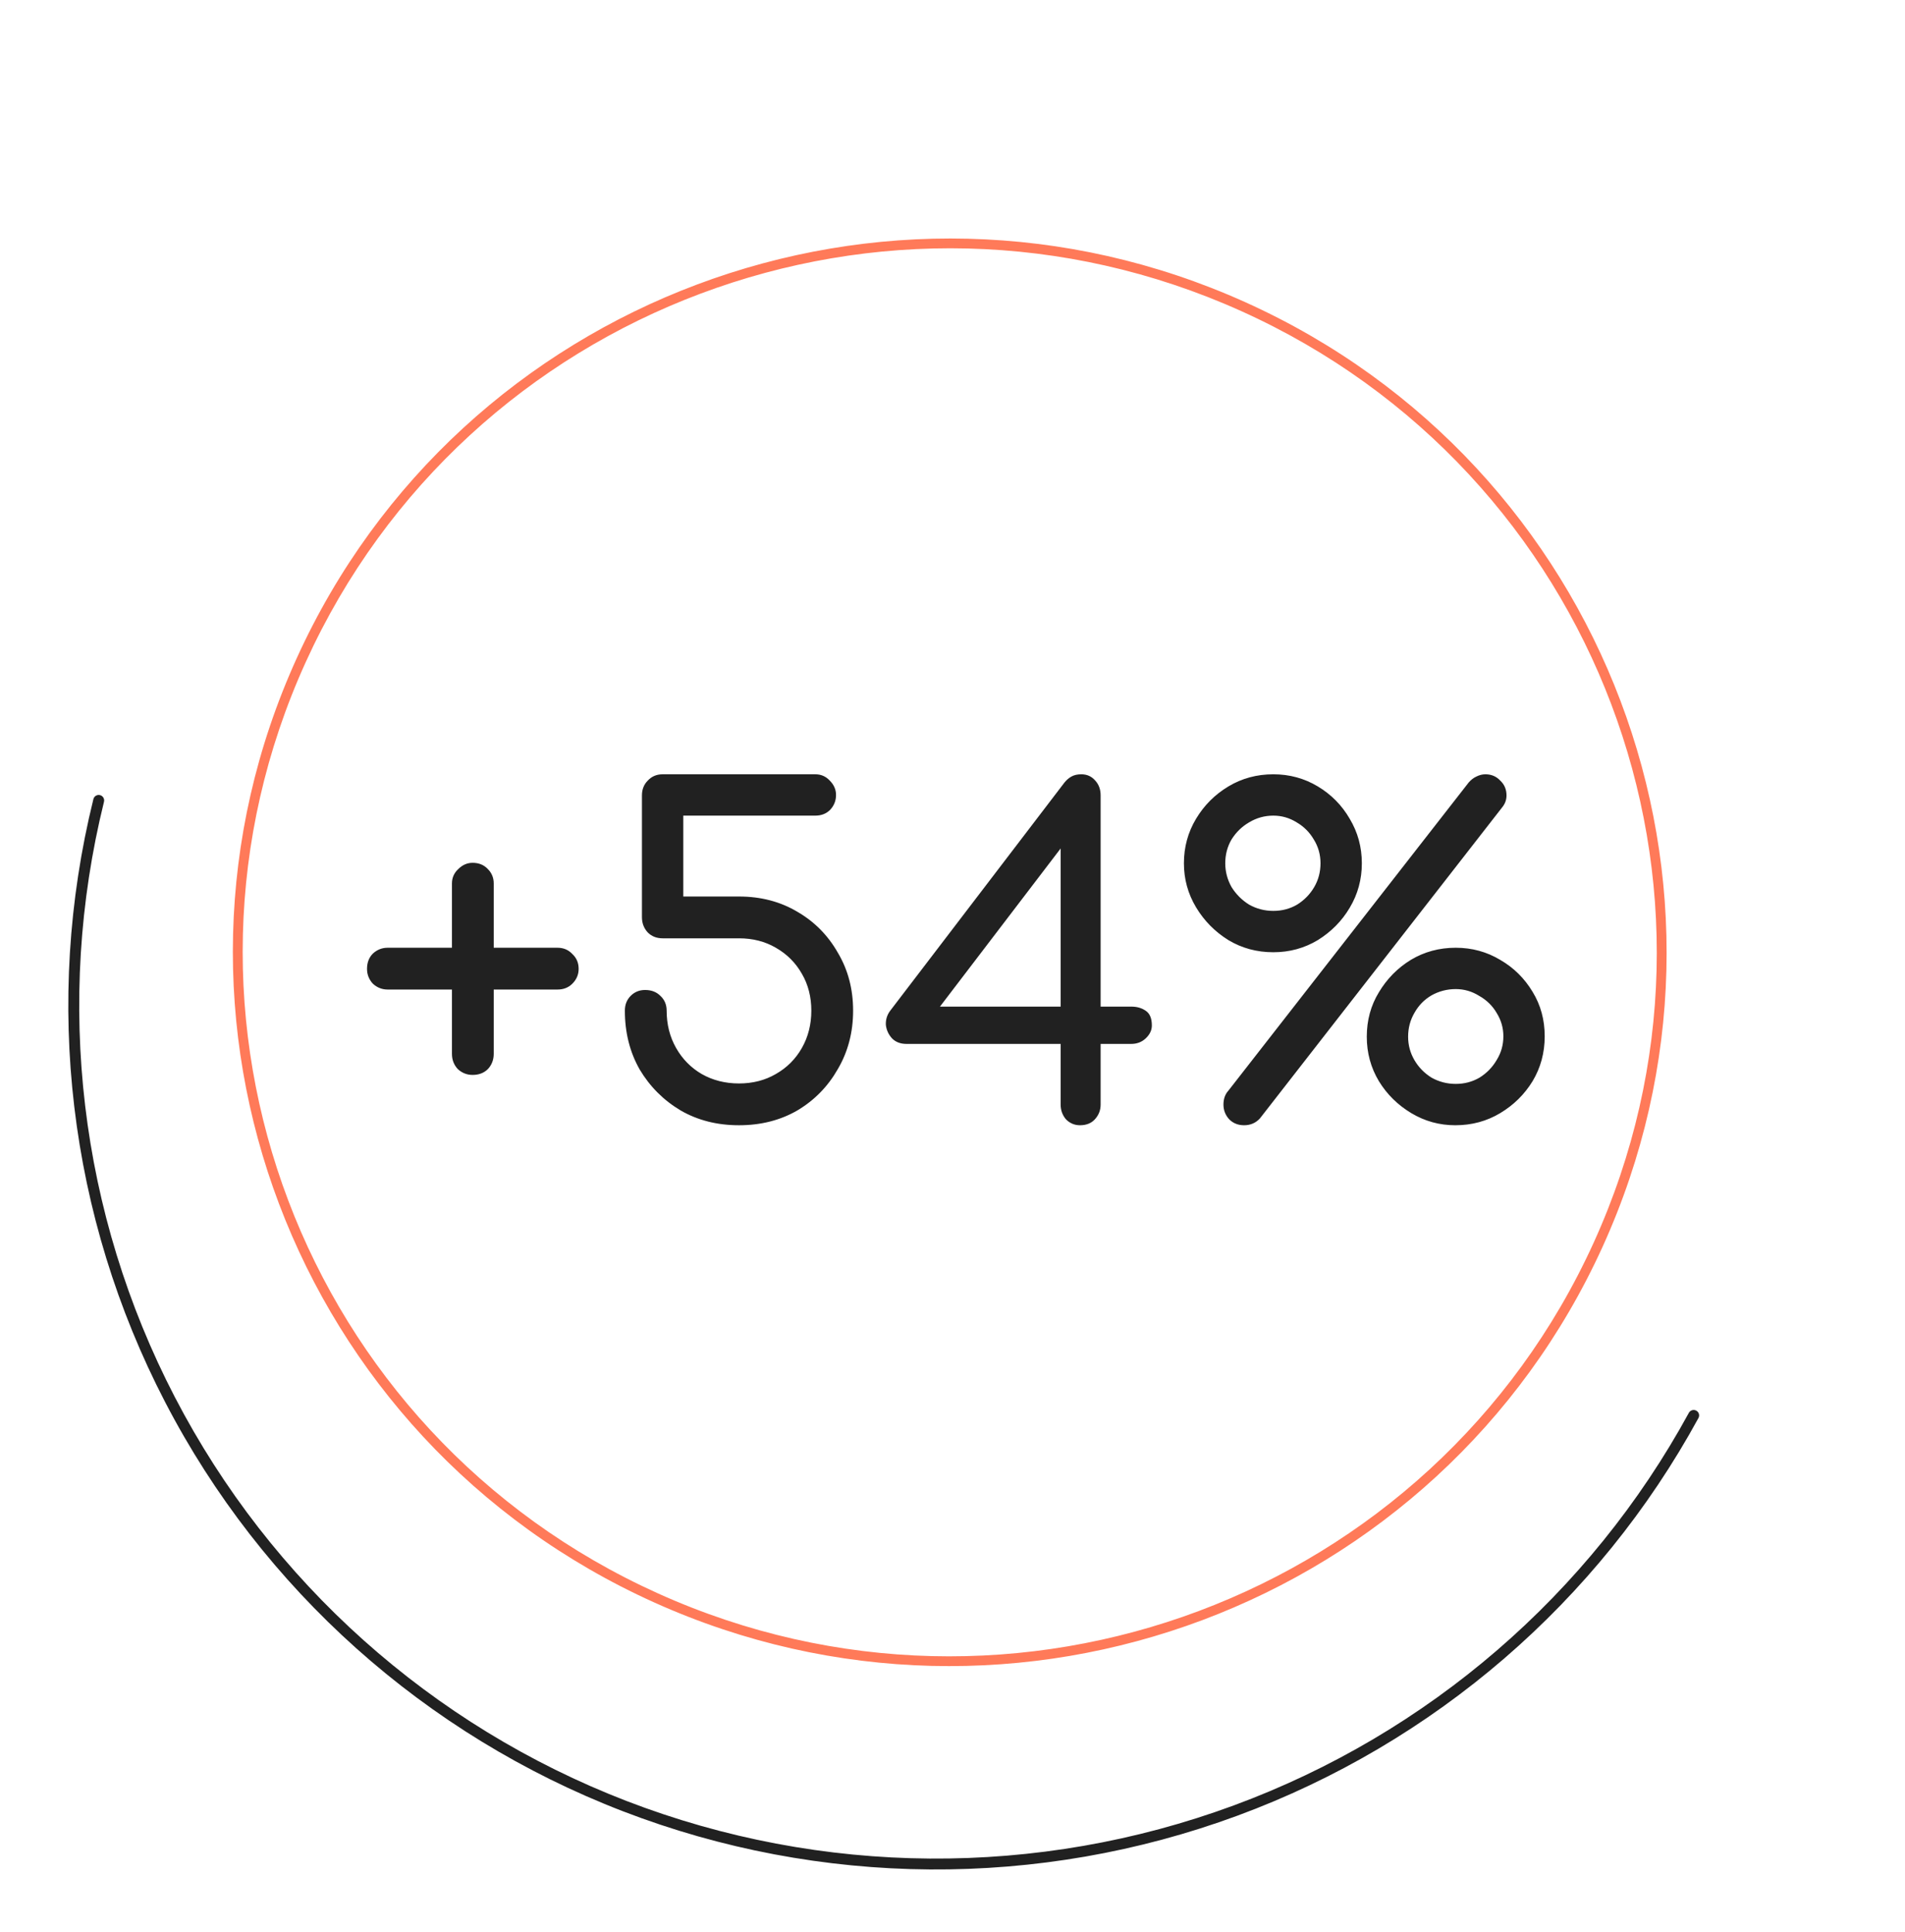 <?xml version="1.0" encoding="UTF-8"?> <svg xmlns="http://www.w3.org/2000/svg" width="212" height="215" viewBox="0 0 212 215" fill="none"><path d="M178.352 138.711C160.183 178.66 112.924 196.383 72.796 178.296C32.667 160.209 14.865 113.161 33.033 73.211C51.201 33.261 98.46 15.539 138.589 33.626C178.718 51.713 196.52 98.761 178.352 138.711ZM34.029 73.66C16.11 113.062 33.668 159.465 73.247 177.304C112.825 195.144 159.436 177.664 177.356 138.262C195.275 98.86 177.717 52.457 138.138 34.617C98.56 16.778 51.948 34.258 34.029 73.66Z" fill="#FF7A59"></path><path d="M188.768 156.956C189.065 157.114 189.176 157.483 189.015 157.778C177.862 178.21 159.642 193.932 137.727 202.018C115.62 210.175 91.28 209.999 69.295 201.523C47.309 193.046 29.198 176.856 18.376 156.004C7.647 135.332 4.816 111.494 10.395 88.912C10.476 88.587 10.806 88.39 11.131 88.471V88.471C11.457 88.553 11.654 88.885 11.573 89.211C6.067 111.506 8.863 135.04 19.456 155.449C30.142 176.038 48.025 192.025 69.734 200.394C91.442 208.763 115.476 208.937 137.305 200.883C158.943 192.9 176.932 177.377 187.945 157.204C188.106 156.91 188.473 156.798 188.768 156.956V156.956Z" fill="#212121"></path><path d="M52.595 119.603C51.962 119.603 51.412 119.386 50.945 118.953C50.512 118.486 50.295 117.92 50.295 117.253V110.103H43.145C42.512 110.103 41.962 109.886 41.495 109.453C41.062 108.986 40.845 108.436 40.845 107.803C40.845 107.103 41.062 106.536 41.495 106.103C41.962 105.67 42.512 105.453 43.145 105.453H50.295V98.303C50.295 97.67 50.529 97.136 50.995 96.703C51.462 96.237 51.995 96.003 52.595 96.003C53.295 96.003 53.862 96.237 54.295 96.703C54.728 97.136 54.945 97.67 54.945 98.303V105.453H62.045C62.712 105.453 63.262 105.686 63.695 106.153C64.162 106.586 64.395 107.136 64.395 107.803C64.395 108.436 64.162 108.986 63.695 109.453C63.262 109.886 62.712 110.103 62.045 110.103H54.945V117.253C54.945 117.92 54.728 118.486 54.295 118.953C53.862 119.386 53.295 119.603 52.595 119.603ZM82.239 125.203C79.806 125.203 77.639 124.653 75.739 123.553C73.839 122.42 72.322 120.903 71.189 119.003C70.089 117.07 69.539 114.886 69.539 112.453C69.539 111.786 69.756 111.236 70.189 110.803C70.622 110.37 71.156 110.153 71.789 110.153C72.489 110.153 73.056 110.37 73.489 110.803C73.956 111.236 74.189 111.786 74.189 112.453C74.189 113.986 74.539 115.37 75.239 116.603C75.939 117.836 76.889 118.803 78.089 119.503C79.322 120.203 80.706 120.553 82.239 120.553C83.772 120.553 85.139 120.203 86.339 119.503C87.572 118.803 88.539 117.836 89.239 116.603C89.939 115.37 90.289 113.986 90.289 112.453C90.289 110.92 89.939 109.553 89.239 108.353C88.539 107.12 87.572 106.153 86.339 105.453C85.139 104.753 83.772 104.403 82.239 104.403H73.739C73.072 104.403 72.522 104.186 72.089 103.753C71.656 103.286 71.439 102.72 71.439 102.053V88.503C71.439 87.837 71.656 87.287 72.089 86.853C72.522 86.386 73.072 86.153 73.739 86.153H90.739C91.372 86.153 91.906 86.386 92.339 86.853C92.806 87.32 93.039 87.853 93.039 88.453C93.039 89.087 92.822 89.636 92.389 90.103C91.956 90.537 91.406 90.753 90.739 90.753H76.039V99.753H82.239C84.672 99.753 86.839 100.32 88.739 101.453C90.639 102.553 92.139 104.07 93.239 106.003C94.372 107.903 94.939 110.053 94.939 112.453C94.939 114.853 94.372 117.02 93.239 118.953C92.139 120.886 90.639 122.42 88.739 123.553C86.839 124.653 84.672 125.203 82.239 125.203ZM120.185 125.203C119.585 125.203 119.069 124.986 118.635 124.553C118.235 124.086 118.035 123.536 118.035 122.903V116.153H100.885C100.219 116.153 99.685 115.953 99.285 115.553C98.885 115.12 98.652 114.62 98.585 114.053C98.552 113.486 98.702 112.97 99.035 112.503L118.435 87.103C118.669 86.803 118.935 86.57 119.235 86.403C119.535 86.237 119.902 86.153 120.335 86.153C120.969 86.153 121.485 86.386 121.885 86.853C122.285 87.287 122.485 87.837 122.485 88.503V112.003H125.885C126.519 112.003 127.052 112.153 127.485 112.453C127.952 112.753 128.185 113.303 128.185 114.103C128.185 114.636 127.952 115.12 127.485 115.553C127.052 115.953 126.519 116.153 125.885 116.153H122.485V122.903C122.485 123.536 122.269 124.086 121.835 124.553C121.435 124.986 120.885 125.203 120.185 125.203ZM103.535 113.403L102.435 112.003H118.035V91.053L119.335 92.703L103.535 113.403ZM138.454 125.203C137.787 125.203 137.237 124.986 136.804 124.553C136.37 124.086 136.154 123.536 136.154 122.903C136.154 122.27 136.337 121.753 136.704 121.353L163.454 87.053C163.72 86.753 164.004 86.537 164.304 86.403C164.637 86.237 164.97 86.153 165.304 86.153C165.97 86.153 166.52 86.386 166.954 86.853C167.42 87.287 167.654 87.837 167.654 88.503C167.654 89.003 167.487 89.453 167.154 89.853L140.204 124.453C139.737 124.953 139.154 125.203 138.454 125.203ZM141.704 105.953C139.87 105.953 138.204 105.503 136.704 104.603C135.204 103.67 134.004 102.453 133.104 100.953C132.204 99.453 131.754 97.82 131.754 96.053C131.754 94.253 132.204 92.603 133.104 91.103C134.004 89.603 135.204 88.403 136.704 87.503C138.204 86.603 139.87 86.153 141.704 86.153C143.504 86.153 145.154 86.603 146.654 87.503C148.154 88.403 149.337 89.603 150.204 91.103C151.104 92.603 151.554 94.253 151.554 96.053C151.554 97.853 151.104 99.503 150.204 101.003C149.337 102.47 148.154 103.67 146.654 104.603C145.154 105.503 143.504 105.953 141.704 105.953ZM141.704 101.353C142.67 101.353 143.554 101.12 144.354 100.653C145.154 100.153 145.787 99.503 146.254 98.703C146.72 97.903 146.954 97.02 146.954 96.053C146.954 95.087 146.704 94.203 146.204 93.403C145.737 92.603 145.104 91.97 144.304 91.503C143.504 91.003 142.637 90.753 141.704 90.753C140.737 90.753 139.837 91.003 139.004 91.503C138.204 91.97 137.554 92.603 137.054 93.403C136.587 94.203 136.354 95.087 136.354 96.053C136.354 96.987 136.587 97.87 137.054 98.703C137.554 99.503 138.204 100.153 139.004 100.653C139.837 101.12 140.737 101.353 141.704 101.353ZM161.954 125.203C160.187 125.203 158.554 124.753 157.054 123.853C155.554 122.953 154.354 121.77 153.454 120.303C152.554 118.803 152.104 117.153 152.104 115.353C152.104 113.52 152.554 111.87 153.454 110.403C154.354 108.903 155.537 107.703 157.004 106.803C158.504 105.903 160.17 105.453 162.004 105.453C163.804 105.453 165.454 105.903 166.954 106.803C168.454 107.67 169.654 108.853 170.554 110.353C171.454 111.82 171.904 113.47 171.904 115.303C171.904 117.136 171.454 118.803 170.554 120.303C169.654 121.77 168.454 122.953 166.954 123.853C165.454 124.753 163.787 125.203 161.954 125.203ZM162.004 120.603C162.97 120.603 163.854 120.37 164.654 119.903C165.454 119.403 166.087 118.753 166.554 117.953C167.054 117.153 167.304 116.27 167.304 115.303C167.304 114.37 167.054 113.503 166.554 112.703C166.087 111.903 165.437 111.27 164.604 110.803C163.804 110.303 162.937 110.053 162.004 110.053C161.037 110.053 160.137 110.286 159.304 110.753C158.504 111.22 157.87 111.87 157.404 112.703C156.937 113.503 156.704 114.386 156.704 115.353C156.704 116.286 156.937 117.153 157.404 117.953C157.87 118.753 158.504 119.403 159.304 119.903C160.137 120.37 161.037 120.603 162.004 120.603Z" fill="#212121"></path></svg> 